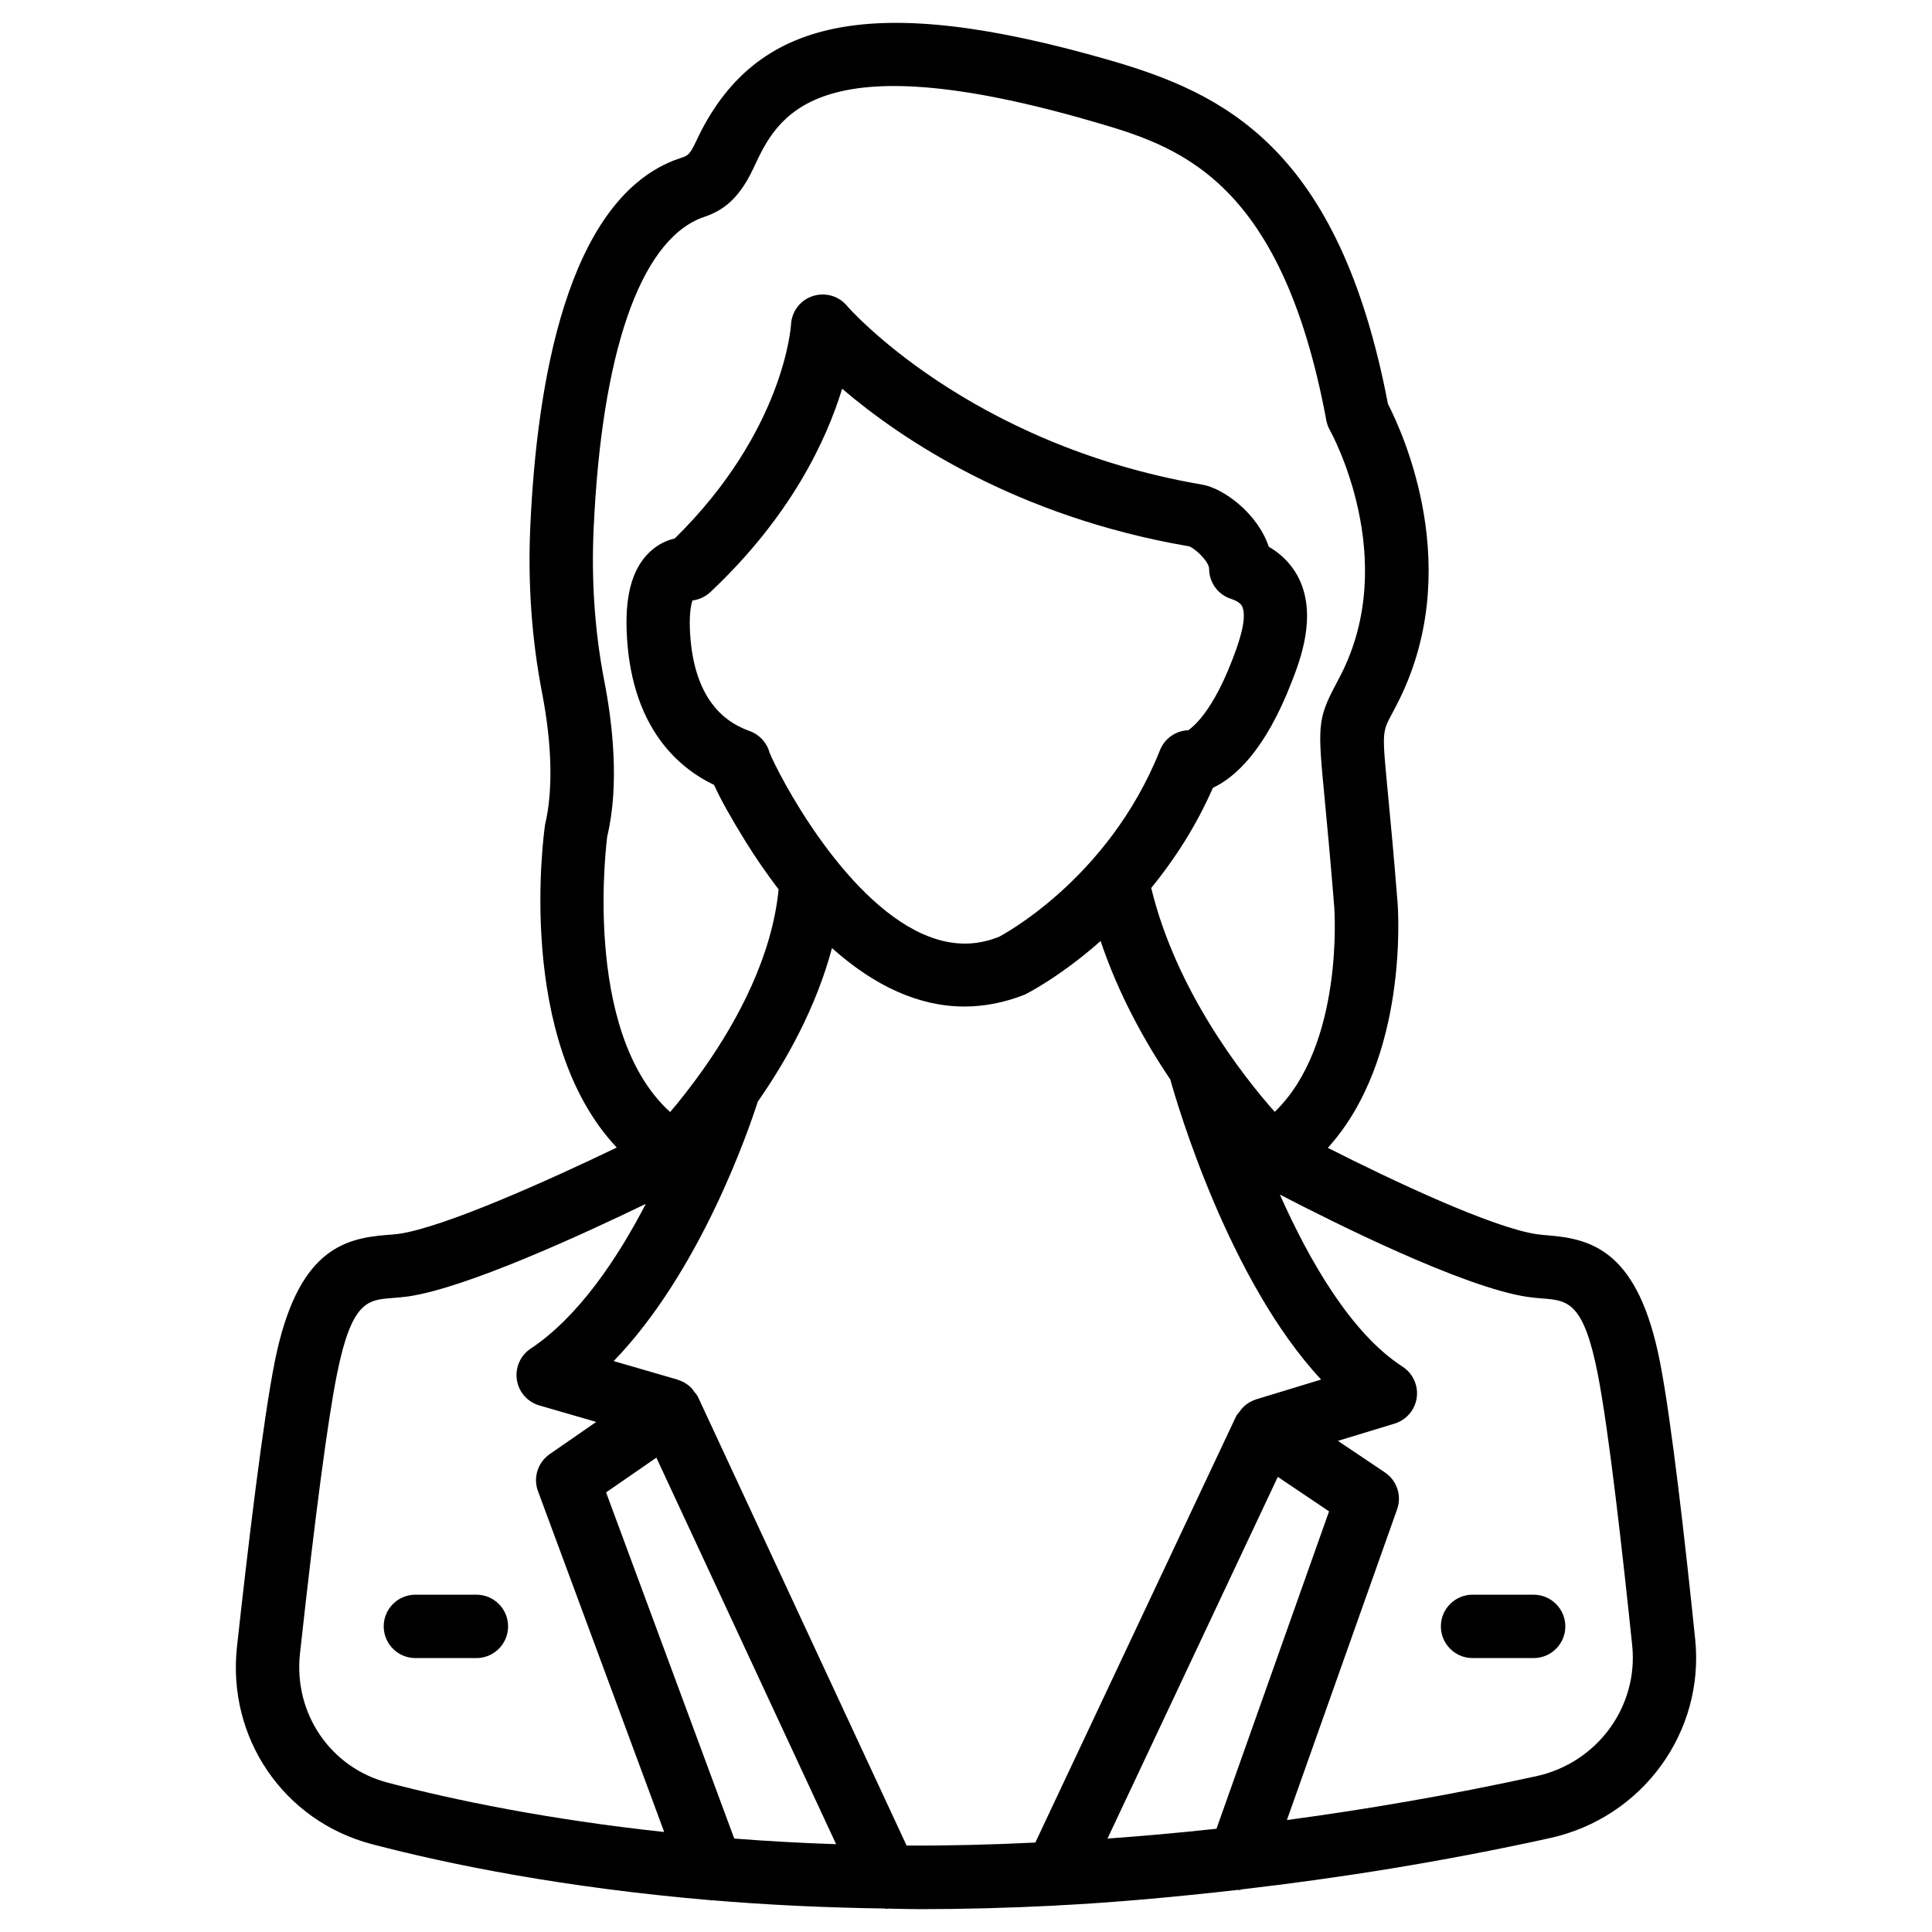 <?xml version="1.0" encoding="UTF-8"?>
<!-- Uploaded to: ICON Repo, www.iconrepo.com, Generator: ICON Repo Mixer Tools -->
<svg fill="#000000" width="800px" height="800px" version="1.1" viewBox="144 144 512 512" xmlns="http://www.w3.org/2000/svg">
 <g>
  <path d="m593.23 578.32c-2.562-24.918-6.277-57.832-9.301-73.285-5.711-29.285-17.781-32.684-29.621-33.648-1.051-0.082-2.098-0.168-3.086-0.316-11.922-1.805-38.289-14.234-55.336-22.883 21.453-23.637 18.641-63.188 18.473-65.098-1.027-12.953-1.91-22.188-2.562-28.969-1.531-16.039-1.531-16.039 1.008-20.805l1.281-2.434c18.559-35.707 1.574-72.359-2.266-79.832-13.016-68.121-43.602-82.371-73.852-91.125-62.32-17.965-94.039-11.754-109.51 21.562-1.68 3.59-2.246 3.777-3.945 4.344-0.148 0.043-1.848 0.652-2.016 0.715-28.254 11.254-36.234 58.863-37.953 96.793-0.695 15.012 0.336 29.832 3.062 44.023 2.664 13.73 3.023 25.969 0.84 35.184-0.379 2.582-7.871 56.992 18.996 85.562-17.969 8.648-45.68 21.117-57.688 22.859-1.008 0.148-2.059 0.23-3.086 0.293-11.84 0.902-23.93 4.219-29.828 33.461-3.148 15.68-7.199 49.793-10.035 75.656-2.664 24.184 12.363 46.184 35.707 52.332 20.867 5.481 51.305 11.586 89.824 14.863 0.082 0 0.148 0.062 0.23 0.062 0.062 0 0.125-0.043 0.188-0.043 14.168 1.195 29.43 1.953 45.785 2.184 0.125 0 0.211 0.105 0.336 0.105s0.25-0.082 0.379-0.082c2.793 0.043 5.457 0.148 8.312 0.148 11.547 0 23.637-0.316 36.168-0.945h0.043s0.02-0.02 0.043-0.02c15.344-0.777 31.551-2.246 48.324-4.156 0.105 0 0.23 0.062 0.336 0.062 0.211 0 0.379-0.168 0.586-0.188 25.695-2.981 52.816-7.242 81.66-13.582 24.543-5.398 41.086-28.09 38.504-52.801zm-288.32-212.61c3.316-13.793 1.406-30.207-0.82-41.543-2.477-12.867-3.402-26.344-2.769-40.055 2.078-45.973 12.07-75.867 28.465-82.332 4.641-1.531 9.508-3.82 13.898-13.227 6.254-13.477 15.66-33.84 89.574-12.449 22.355 6.465 50.191 14.504 62.242 79.352 0.188 0.902 0.484 1.785 0.965 2.602 0.188 0.336 18.871 33.965 2.688 65.137l-1.195 2.289c-4.914 9.238-4.723 11.23-2.898 30.293 0.629 6.719 1.512 15.871 2.539 28.695 0.02 0.398 2.644 36.441-15.785 54.18-8.668-9.762-26.176-32.266-32.727-59.324 5.941-7.305 11.715-15.996 16.352-26.555 5.688-2.644 13.793-9.699 20.906-28.148 2.184-5.606 6.656-17.234 1.996-27.078-1.281-2.688-3.672-6.086-8.102-8.648-3-8.984-12.156-15.535-17.59-16.457-62.18-10.664-93.961-47.086-94.254-47.465-2.203-2.602-5.773-3.59-9.109-2.477-3.238 1.094-5.508 4.098-5.652 7.519-0.02 0.293-1.762 28.148-30.816 56.68-2.016 0.461-4.117 1.402-6.027 3.043-4.914 4.176-7.117 11.211-6.719 21.477 0.441 11.84 3.484 21.664 9.09 29.223 3.715 4.996 8.418 8.859 14.086 11.566 1.594 3.609 4.281 8.418 8.355 15.031 2.856 4.617 5.773 8.754 8.734 12.66-1.723 17.758-10.895 34.656-19.293 46.707-0.211 0.23-0.355 0.523-0.547 0.797-3.316 4.68-6.465 8.648-8.902 11.504-23.719-21.504-16.645-72.996-16.684-72.996zm83.652 25.82c-21.453-9.574-38.375-42.531-40.621-48.07-0.691-2.625-2.664-4.766-5.246-5.711-4.242-1.512-7.539-3.926-10.055-7.328-3.527-4.766-5.5-11.441-5.816-19.836-0.148-4.199 0.336-6.422 0.672-7.453 1.762-0.211 3.422-0.984 4.766-2.227 21.371-20.109 30.773-40.324 34.91-53.887 15.324 13.098 45.93 33.902 91.988 41.773 1.848 0.734 5.269 4.156 5.269 5.941 0 3.633 2.352 6.863 5.816 7.977 2.352 0.777 2.793 1.699 2.938 2.016 1.57 3.32-1.387 10.938-2.648 14.234-6.215 16.145-11.988 18.492-11.504 18.559-3.359 0.062-6.383 2.164-7.621 5.289-13.812 34.68-42.699 49.438-42.613 49.438-6.633 2.664-13.203 2.391-20.234-0.715zm-165.06 190.65c4.008-36.59 7.41-62.219 9.824-74.145 3.883-19.23 8.145-19.543 14.609-20.047 1.426-0.105 2.856-0.23 4.219-0.418 15.281-2.203 46.055-16.332 62.996-24.539-7.496 14.422-17.781 29.895-30.523 38.375-2.731 1.805-4.137 5.039-3.652 8.27 0.484 3.234 2.832 5.879 5.961 6.781l15.074 4.367-12.344 8.543c-3.148 2.184-4.43 6.234-3.086 9.824l33.441 90.309c-30.859-3.336-55.586-8.438-73.262-13.078-15.195-3.969-25-18.391-23.258-34.242zm94.445-51.891 47.633 102.44c-9.426-0.316-18.391-0.82-26.996-1.492l-33.965-91.734zm66.312 102.8-55.293-118.9c-0.25-0.547-0.672-0.922-1.008-1.387-0.211-0.293-0.379-0.586-0.629-0.859-0.988-1.027-2.141-1.762-3.465-2.184-0.062-0.02-0.105-0.082-0.168-0.105l-17.066-4.953c22.984-23.762 35.812-61.34 38.184-68.75 7.473-10.707 15.43-24.812 19.668-40.703 11.336 10.141 23.152 15.492 35.078 15.492 5.332 0 10.707-1.051 16.039-3.168 0.715-0.355 9.469-4.809 20.07-14.191 4.766 14.191 11.691 26.617 18.473 36.695 1.867 6.738 15.574 53.363 39.969 79.52l-17.359 5.289c-0.062 0.02-0.082 0.082-0.148 0.082-1.301 0.418-2.457 1.219-3.422 2.227-0.25 0.273-0.398 0.547-0.629 0.84-0.316 0.441-0.715 0.777-0.965 1.281l-53.215 112.98c-11.797 0.582-23.219 0.855-34.113 0.793zm53.238-1.848 45.133-95.852 13.582 9.133-29.828 84.113c-9.891 1.074-19.504 1.934-28.887 2.606zm113.67-16.539c-23.113 5.059-45.09 8.797-66.125 11.629l29.199-82.332c1.301-3.609-0.043-7.641-3.211-9.781l-12.469-8.375 15.031-4.578c3.106-0.965 5.414-3.633 5.856-6.887 0.441-3.234-1.027-6.445-3.777-8.207-13.625-8.816-24.664-28.004-32.496-45.594 14.254 7.391 48.512 24.539 65.539 27.102 1.387 0.211 2.812 0.336 4.219 0.441 6.488 0.523 10.77 0.883 14.504 20.109 2.918 14.863 6.551 47.23 9.109 71.793 1.68 16.227-9.238 31.129-25.379 34.68z"/>
  <path d="m550.43 566.61h-16.184c-4.641 0-8.398 3.758-8.398 8.398s3.777 8.398 8.398 8.398h16.184c4.641 0 8.398-3.758 8.398-8.398s-3.777-8.398-8.398-8.398z"/>
  <path d="m270.25 566.61h-16.164c-4.641 0-8.398 3.758-8.398 8.398s3.777 8.398 8.398 8.398h16.164c4.641 0 8.398-3.758 8.398-8.398s-3.758-8.398-8.398-8.398z"/>
 </g>
</svg>